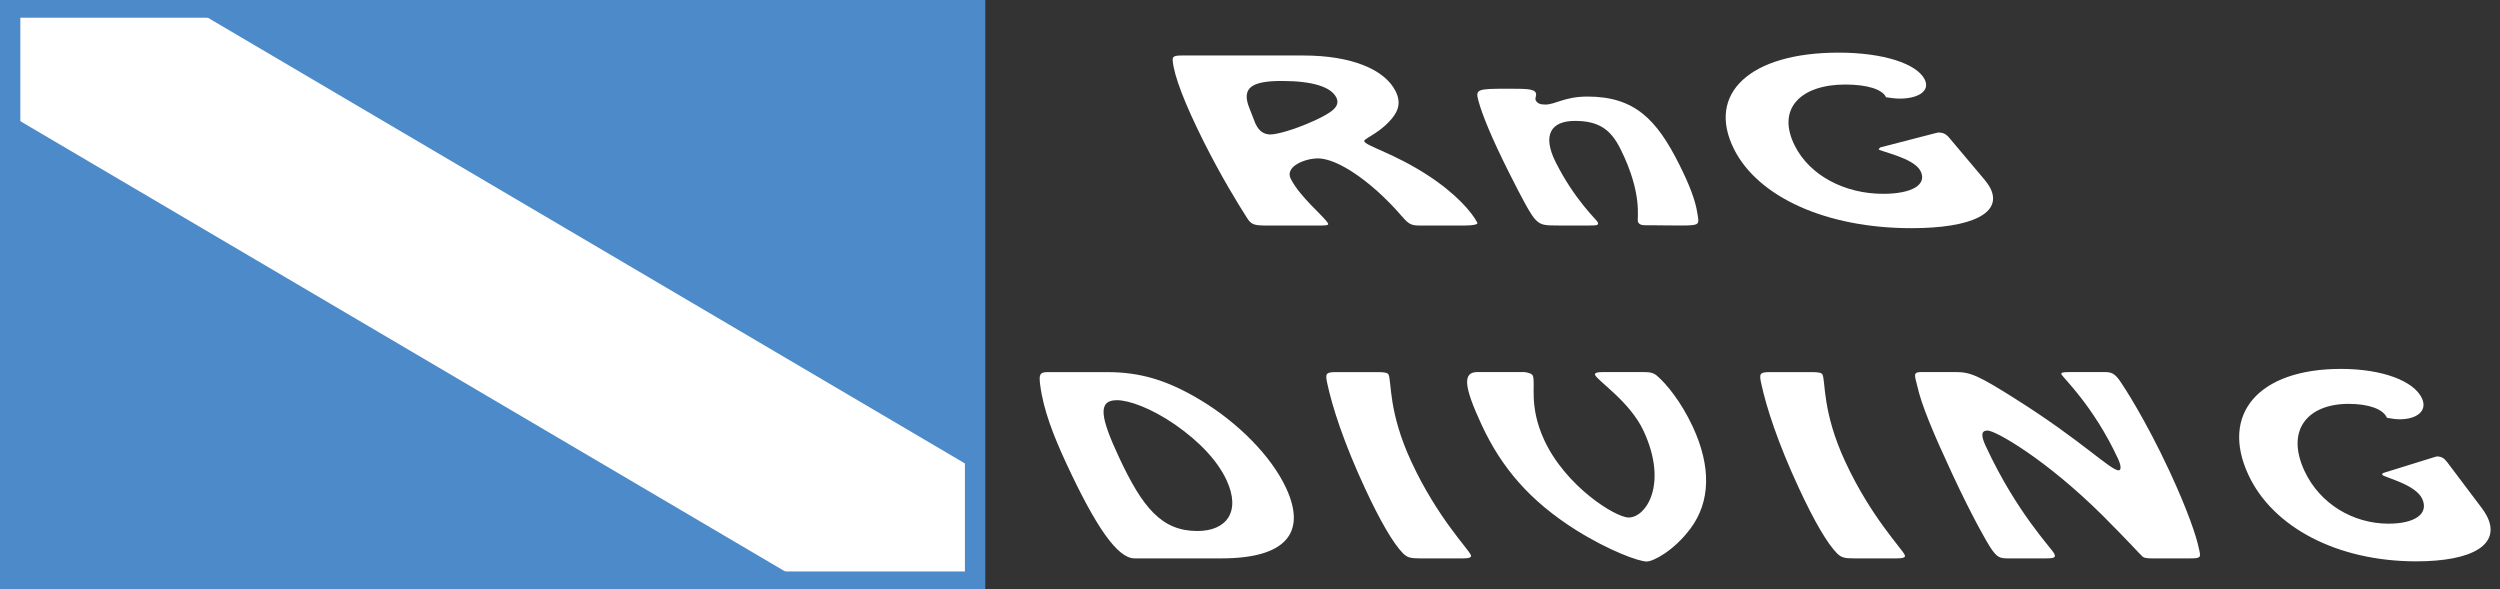 <?xml version="1.0" encoding="UTF-8"?>
<svg id="Laag_2" data-name="Laag 2" xmlns="http://www.w3.org/2000/svg" viewBox="0 0 708.66 167.02">
  <rect x="0" y="0" width="708.66" height="167.02" fill="#333333" stroke="none"/>
  <defs>
    <style>
      .cls-1 {
        fill: none;
      }

      .cls-1, .cls-2, .cls-3 {
        stroke-width: 0px;
      }

      .cls-2 {
        fill: #4c8ac9;
      }

      .cls-3 {
        fill: #fff;
      }
    </style>
  </defs>
  <g id="Layer_1" data-name="Layer 1">
    <rect class="cls-3" x="1.87" width="274.6" height="164.51"/>
    <path class="cls-3" d="M358.2,63.91c-2.77,0-3.6-.44-4.6-1.96-2.76-4.3-7.44-11.95-12.33-21.68-5.55-11.07-8.42-18.72-8.83-22.89-.19-1.33.26-1.65,2.54-1.65h34.46c13.61,0,23.05,3.92,26.16,10.12,1.71,3.42.73,6-1.98,8.79-3.49,3.6-7.26,4.74-6.9,5.44.69,1.39,8.61,3.48,17.92,9.55,8.02,5.18,12.69,10.62,14.14,13.53.22.44-1.18.76-3.35.76h-13.25c-3.86,0-3.27-1.71-10.19-8.28-7.56-7.14-14.31-10.74-18.41-10.74-3.74,0-9.43,2.34-7.71,5.75,2.69,5.37,9.64,10.81,10.59,12.71.25.51-.68.57-2.49.57h-15.78ZM355.77,34.83l.29.57c.91,1.83,2.33,2.72,4.02,2.72s6.29-1.14,12.19-3.79c5.3-2.4,7.79-4.17,6.52-6.7-1.52-3.03-6.81-4.68-15.48-4.68s-11.39,2.03-9.2,7.59l1.68,4.3Z"/>
    <path class="cls-3" d="M419.05,28.44c-.82-3.1-.32-3.29,8-3.29,5.54,0,7.71,0,8.28,1.14.38.76-.35,1.46,0,2.15.41.82,1.21,1.2,2.65,1.2,3.01,0,5.48-2.27,11.99-2.27,13.49,0,19.69,6.57,26.09,19.35,2.72,5.43,4.53,9.99,5.08,13.72.47,3.1,1.02,3.48-4.52,3.48-3.49,0-5.81-.06-7.14-.06h-2.53c-1.56,0-2.23-.13-2.64-.95-.38-.76,1.52-7.78-5.02-20.8-2.74-5.43-6.11-7.84-12.85-7.84s-9.36,3.92-5.46,11.7c5.37,10.68,11.53,16.25,11.88,16.94.47.95-.22,1.01-2.26,1.01h-8.68c-3.97,0-5.09-.06-6.58-1.57-1.42-1.39-3.8-5.89-7.7-13.66-4.7-9.36-7.49-16.12-8.59-20.23"/>
    <path class="cls-3" d="M561.82,50.07c1.15,1.33,1.93,2.41,2.38,3.29,3.46,6.89-4.92,11.32-22.38,11.32-24.1,0-43.45-8.79-50.28-22.39-7.9-15.74,4.45-27.37,29.63-27.37,12.78,0,22.18,3.16,24.41,7.59,1.65,3.29-1.85,5.44-7.03,5.44-1.08,0-2.35-.13-3.93-.38l-.06-.13c-1.09-2.15-5.36-3.48-11.5-3.48-12.4,0-19.64,6.7-14.31,17.32,4.31,8.6,14.32,13.66,25.05,13.66,8.18,0,12.55-2.59,10.61-6.45-1.9-3.79-11.59-5.56-11.91-6.2l.48-.5,15.14-3.92c.86-.19,1.29-.31,1.29-.31,1.45,0,2.27.44,3.2,1.58l9.22,10.94Z"/>
    <path class="cls-2" d="M2.95,164.56h223.97L2.95,32.7v131.86ZM54.7,2.54l221.78,130.57V2.54H54.7Z"/>
    <polygon class="cls-2" points="276.4 164.51 276.4 161.99 2.88 161.99 2.88 164.51 5.76 164.51 5.76 2.51 2.88 2.51 2.88 5.02 276.4 5.02 276.4 2.51 273.52 2.51 273.52 164.51 276.4 164.51 276.4 161.99 276.4 164.51 279.29 164.51 279.29 2.51 279.29 0 276.4 0 2.88 0 0 0 0 2.51 0 164.51 0 167.02 2.88 167.02 276.4 167.02 279.29 167.02 279.29 164.51 276.4 164.51"/>
    <rect class="cls-1" width="708.66" height="167.02"/>
    <rect class="cls-1" width="708.66" height="167.02"/>
    <rect class="cls-1" width="708.66" height="167.02"/>
    <path class="cls-3" d="M321.59,158.28c-4.8,0-10.94-8.86-19.31-26.88-3.67-7.9-6.5-15.18-7.41-22.18-.41-3.05-.17-3.74,2.17-3.74h16.75c9.49,0,17.14,2.29,26.59,7.97,10.55,6.37,19.96,15.8,24.18,24.88,5.99,12.89-.33,19.95-18.3,19.95h-24.67ZM339.42,150.52c8.27,0,12.41-5.48,8.26-14.42-2.48-5.34-7.48-10.81-14.57-15.73-6.74-4.65-13.05-6.93-16.51-6.93-5.58,0-4.64,4.92.55,16.08,6.77,14.55,12.22,21,22.26,21M402.53,158.28c-2.68,0-3.56-.21-4.78-1.38-2.74-2.77-6.39-8.94-10.8-18.43-6.05-13.03-9.3-23.15-10.72-29.8-.58-2.7-.47-3.19,2.43-3.19h12.05c1.79,0,2.66.21,2.89.69.9,1.94-.1,10.61,6.48,24.74,7.28,15.66,15.95,24.46,16.85,26.41.32.69-.44.97-2.45.97h-11.94ZM469.84,106.65c2.43,2.08,6.67,7.14,9.98,14.27,5.32,11.43,5.01,21.35-.63,28.9-4.74,6.37-10.61,9.35-12.39,9.35-2.23,0-10.54-2.98-19.98-8.87-13.24-8.32-21.23-17.81-26.83-29.87-5.15-11.09-5.4-14.97-1.15-14.97h12.83c1.34,0,2.57.49,2.8.97.96,2.08-1.29,8.52,3.29,18.36,6.12,13.17,20.23,21.91,23.91,21.91,4.91,0,11.25-9.42,4.23-24.54-3.87-8.31-12.91-14.07-13.74-15.87-.26-.56.51-.83,2.41-.83h11.27c2.23,0,3.06.35,4,1.18M525.55,158.28c-2.68,0-3.56-.21-4.78-1.38-2.74-2.77-6.39-8.94-10.8-18.43-6.06-13.03-9.31-23.15-10.73-29.8-.58-2.7-.48-3.19,2.42-3.19h12.06c1.79,0,2.67.21,2.89.69.9,1.94-.1,10.61,6.47,24.74,7.28,15.66,15.95,24.46,16.85,26.41.32.69-.44.97-2.45.97h-11.94ZM569.09,158.28c-2.23,0-3.03-.28-4.91-3.12-.74-1.11-4.95-8.24-10.9-21.07-5.16-11.09-8.62-19.27-9.8-24.67-.65-2.84-1.39-3.95,1.07-3.95h9.93c4.02,0,6.36.97,16.97,7.69,18.79,11.85,26.79,20.17,29.13,20.17.67,0,.79-1.18-.21-3.32-6.92-14.91-15.54-22.88-16.03-23.91-.25-.55.72-.63,2.17-.63h10.27c1.9,0,2.75.63,3.94,2.22,1.29,1.8,7.45,11.23,14.28,25.92,5.22,11.23,7.6,18.5,8.23,21.55.65,2.84.9,3.12-2.57,3.12h-10.72c-1.34,0-2.19-.14-2.57-.48-.53-.41-3.83-4.16-11.32-11.64-16.19-16.08-30.41-24.12-32.65-24.12-1.9,0-1.86,1.52-.5,4.44,8.86,19.06,18.68,28.9,19.42,30.5.49,1.04.05,1.31-2.62,1.31h-10.61ZM702.81,143.1c1.12,1.46,1.89,2.63,2.34,3.61,3.51,7.55-4.05,12.41-20.25,12.41-22.33,0-40.65-9.64-47.57-24.54-8.02-17.26,2.91-30.01,26.24-30.01,11.83,0,20.7,3.46,22.96,8.32,1.67,3.6-1.48,5.96-6.27,5.96-1.01,0-2.19-.14-3.66-.42l-.06-.14c-1.1-2.35-5.12-3.81-10.81-3.81-11.5,0-17.91,7.35-12.5,18.99,4.38,9.42,13.88,14.97,23.82,14.97,7.58,0,11.52-2.85,9.55-7.07-1.94-4.16-10.99-6.1-11.32-6.79-.09-.21.12-.49.42-.55l13.85-4.3c.8-.21,1.18-.35,1.18-.35,1.34,0,2.13.49,3.04,1.73l9.04,11.99Z"/>
  </g>
</svg>